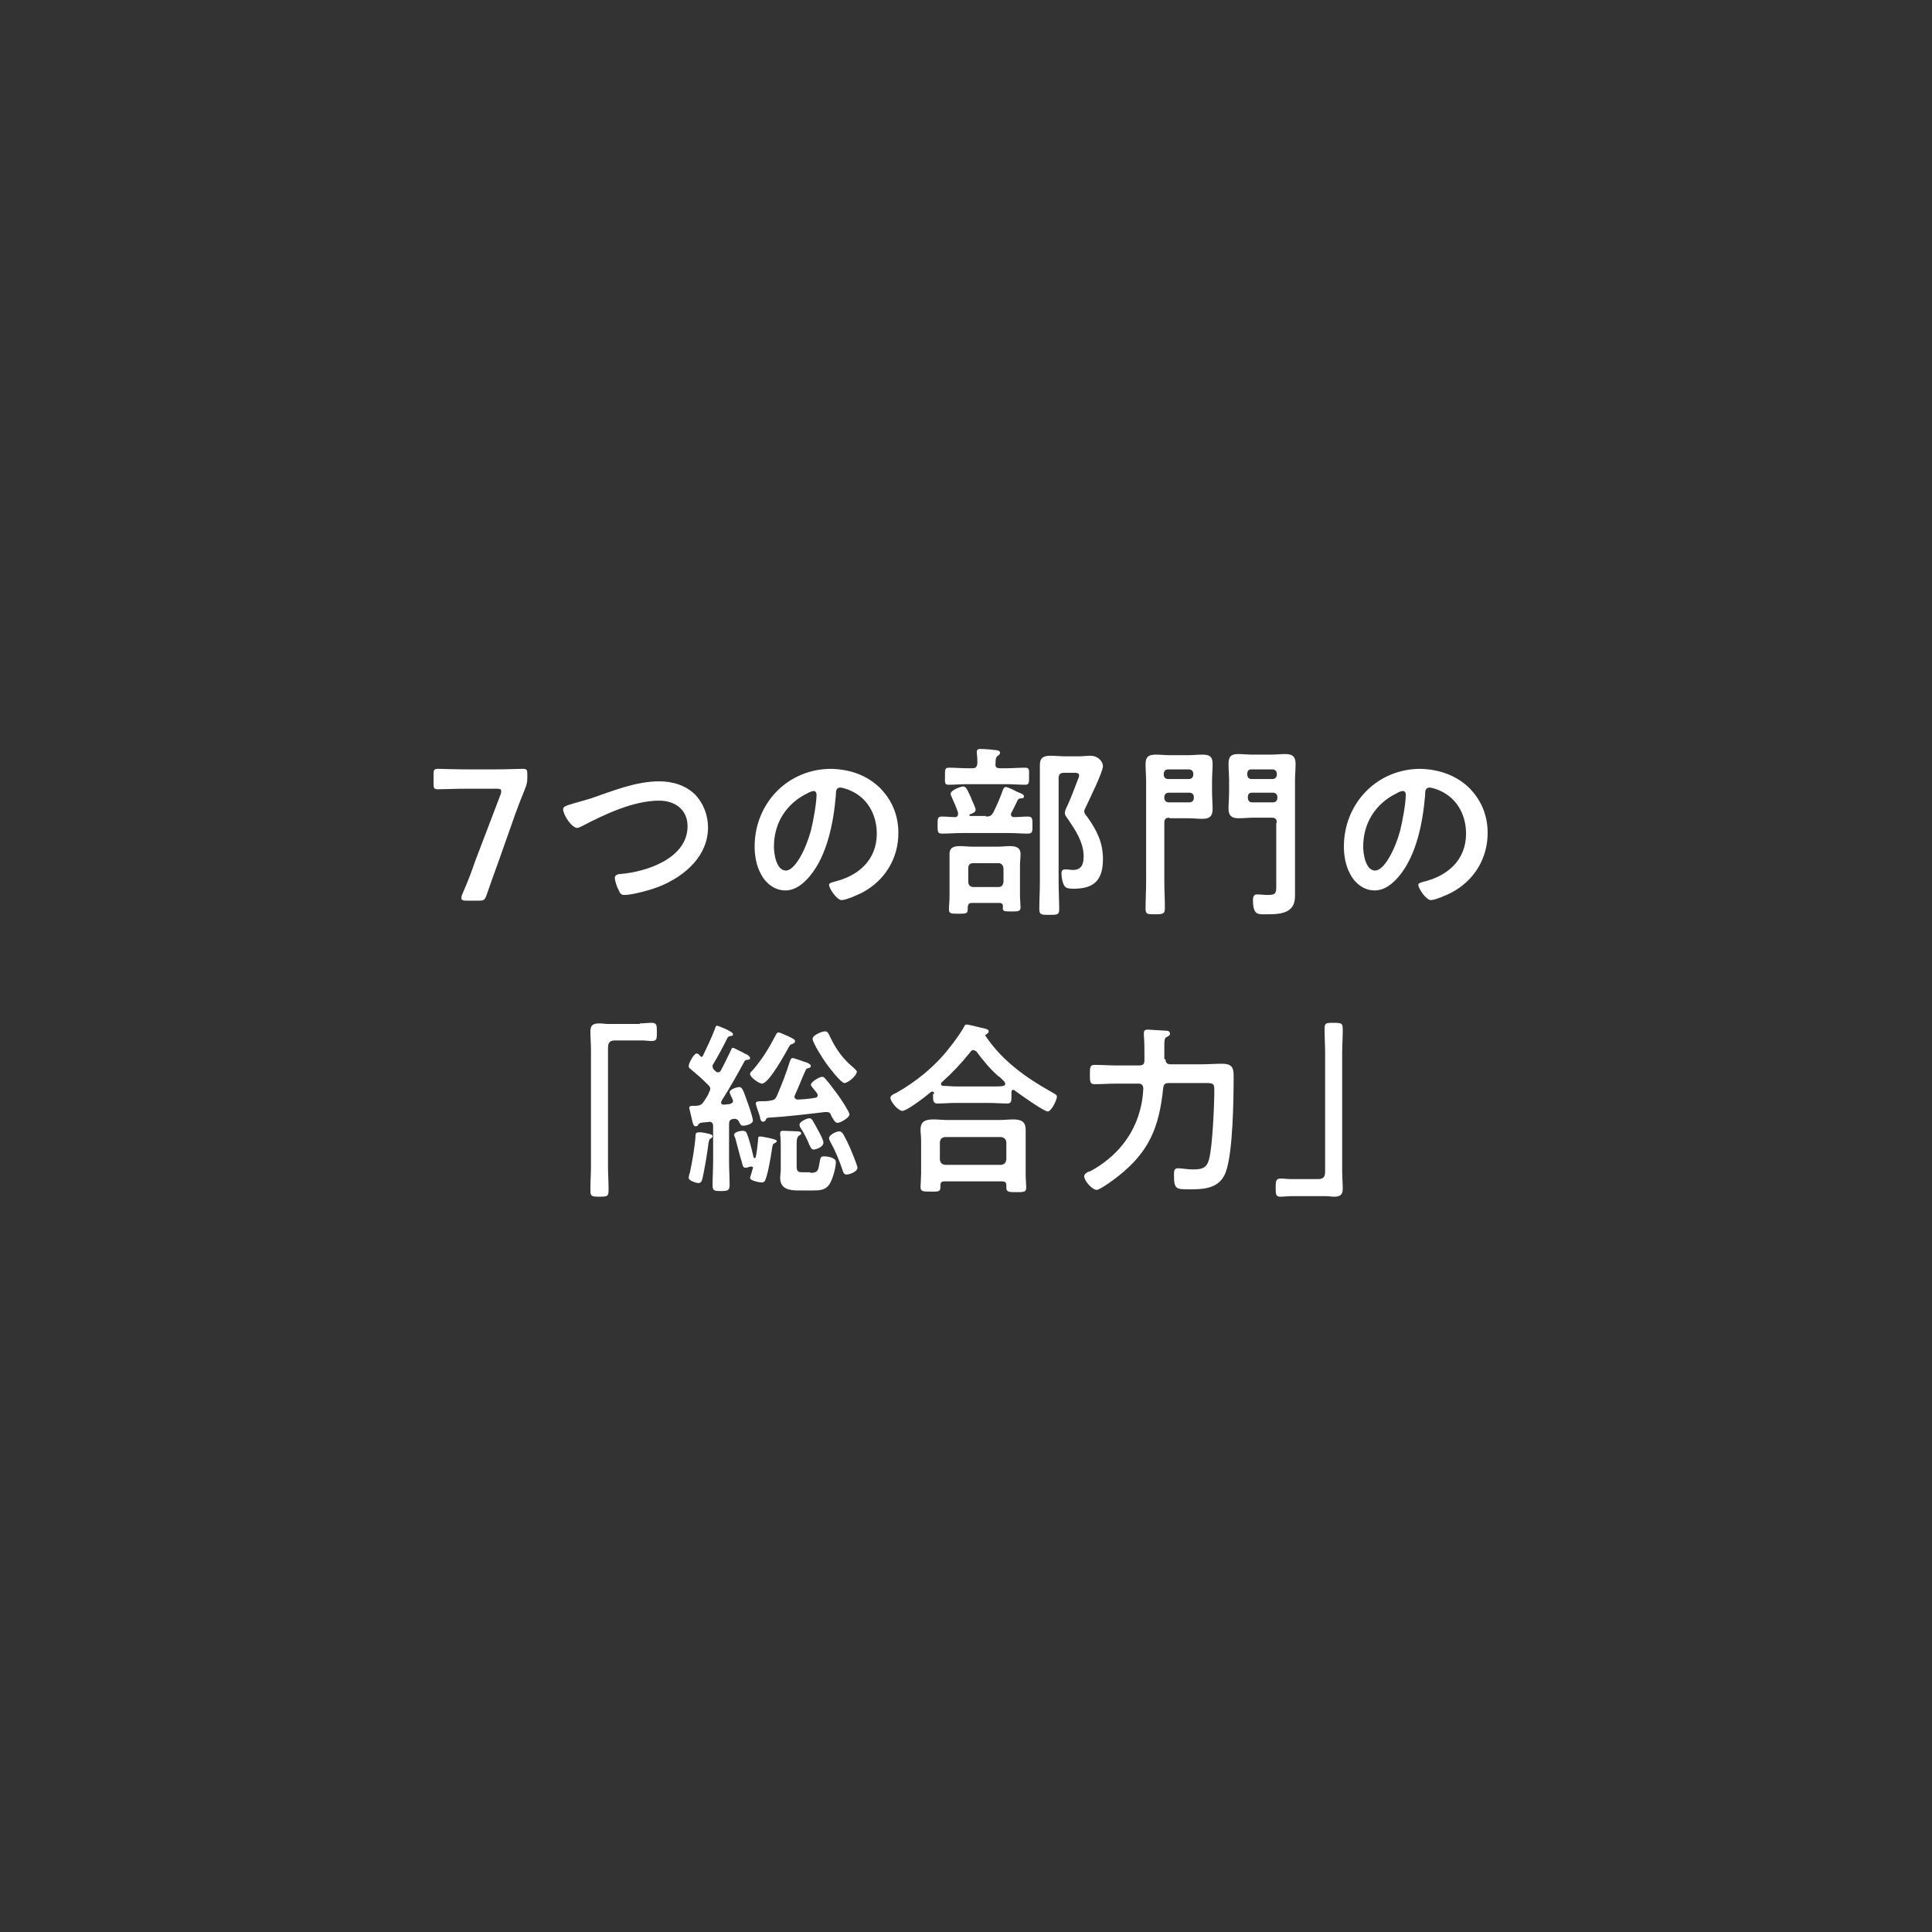 <svg enable-background="new 0 0 340 340" height="340" viewBox="0 0 340 340" width="340" xmlns="http://www.w3.org/2000/svg"><rect x="0" y="0" width="340" height="340" fill="#333333" stroke="none"/><path d="m170 340c-93.7 0-170-76.3-170-170s76.3-170 170-170 170 76.3 170 170-76.3 170-170 170zm0-338.7c-93 0-168.7 75.7-168.7 168.7s75.7 168.7 168.7 168.7 168.7-75.7 168.7-168.7-75.7-168.7-168.7-168.7z" fill="none"/><g fill="#fff"><path d="m87.7 151.7c-.7 1.9-1.3 3.6-2.1 5.9-.3.8-.5.9-1.3.9h-2.3c-.5 0-.8-.1-.8-.4 0-.1 0-.3.1-.6 1-2.3 1.7-4.1 2.3-5.9l4.5-11.8c.1-.2.1-.4.1-.6 0-.3-.2-.4-.8-.4h-5.2c-1.7 0-4.8.1-5.1.1-.7 0-.8-.2-.8-.9v-1.8c0-.7.1-.9.8-.9.2 0 3.4.1 5.1.1h4.7c1.7 0 4.9-.1 5.1-.1.7 0 .8.2.8.9v.7c0 .7-.1 1.2-.4 1.9-.6 1.5-1.2 3-1.7 4.4z"/><path d="m104 140.5c3.8-1.3 7.9-3 12-3 2.4 0 4.7.7 6.4 2.4 1.4 1.5 2.2 3.6 2.2 5.7 0 5-4 8.5-8.3 10.3-1.4.6-4.9 1.6-6.4 1.6-.6 0-.8-.3-1-.8-.3-.5-.7-1.7-.7-2.2 0-.6.7-.7 1.1-.7 4.6-.4 11.7-2.8 11.7-8.4 0-2.9-2.2-4.5-5-4.5-4.5 0-9.6 2.4-13.6 4.5-.3.1-.5.3-.8.3-1 0-2.5-2.3-2.5-3.3 0-.4.4-.6 1.8-1 .7-.2 1.8-.5 3.1-.9z"/><path d="m154.8 138.6c2.2 2.2 3.3 4.9 3.3 8 0 4.5-2.4 8.4-6.4 10.5-.8.4-2.8 1.3-3.6 1.3s-2.2-2-2.2-2.7c0-.3.5-.4.8-.5 4.3-1 7.6-3.8 7.6-8.5 0-3.5-1.8-6.6-5.2-7.8-.3-.1-.9-.3-1.2-.3-.8 0-.8.7-.8 1.3-.4 4.8-1.5 10.6-4.6 14.3-1.1 1.3-2.5 2.5-4.3 2.5-2 0-3.6-1.4-4.4-3.1-.7-1.3-1-3.1-1-4.6 0-7.6 5.8-13.7 13.5-13.7 3.3.1 6.2 1.1 8.5 3.3zm-12.7 1c-3.7 1.8-5.9 5.2-5.9 9.4 0 1.2.4 4.2 2.1 4.2 1.6 0 3.5-3.7 4.4-7 .4-1.6 1-4.8 1-6.4 0-.3-.2-.6-.5-.6-.2 0-.8.2-1.1.4z"/><path d="m173.5 143.7c.7 0 .9-.1 1.3-.7.7-1.4 1.2-2.6 1.7-4 .1-.2.2-.5.5-.5s1.6.6 1.9.8c.7.3 1.3.5 1.3.8 0 .4-.3.4-.6.4-.2 0-.4.1-.5.3-.4.8-.7 1.5-1.1 2.2 0 .1-.1.2-.1.3 0 .3.2.5.5.5.8 0 1.7-.1 2.5-.1s.8.4.8 1.5 0 1.5-.8 1.5c-1.1 0-2.2-.1-3.4-.1h-8.3c-1.1 0-2.2.1-3.4.1-.8 0-.8-.3-.8-1.5s0-1.5.8-1.5 1.6.1 2.3.1c.3 0 .5-.2.5-.5 0-.1 0-.2 0-.3-.3-.9-.7-1.8-1.1-2.7-.1-.2-.2-.4-.2-.6 0-.7 1.9-1.3 2.2-1.3.6 0 .8.8 1.4 2 0 .1.1.2.1.3.2.5.7 1.5.7 1.8 0 .5-.7.7-1 .8-.1 0-.1.1-.1.2s.1.1.2.1h2.7zm2.5-8.5h1.1c1.1 0 2.2-.1 3.3-.1.8 0 .7.4.7 1.5 0 1.2 0 1.5-.7 1.5-1.1 0-2.2-.1-3.3-.1h-6.9c-1.1 0-2.2.1-3.2.1-.8 0-.7-.3-.7-1.5s0-1.5.7-1.5c1.1 0 2.2.1 3.3.1h.8c.6 0 .8-.2.9-.8 0-.6 0-1.2-.1-1.8v-.3c0-.4.3-.5.6-.5.6 0 2 .1 2.6.2.4 0 .9.1.9.5 0 .2-.2.4-.4.5-.4.3-.4.7-.4 1.4-.1.6.2.8.8.8zm-.1 23.7h-4.8c-.6 0-.7.2-.8.7v.5c0 .7-.4.7-1.7.7-1.1 0-1.6 0-1.6-.7 0-.8.1-1.5.1-2.2v-5.6c0-.7 0-1.3 0-2 0-1.2.8-1.4 1.9-1.4.7 0 1.4.1 2.1.1h4.5c.7 0 1.4-.1 2.1-.1 1 0 1.9.2 1.9 1.4 0 .7-.1 1.3-.1 2v5.2c0 .7.1 1.8.1 2.2 0 .7-.5.7-1.6.7-1.4 0-1.6 0-1.5-.9 0-.4-.2-.6-.6-.6zm-.2-2.8c.6 0 .8-.3.9-.9v-2.4c-.1-.6-.4-.9-.9-.9h-4.4c-.6 0-.9.3-.9.9v2.4c0 .6.4.9.9.9zm11.5-20.1c-.6 0-.9.3-.9.9v18.3c0 1.6.1 3.2.1 4.8 0 1-.3 1-1.8 1-1.3 0-1.7 0-1.7-1 0-1.6.1-3.2.1-4.8v-17.8c0-.9 0-1.9 0-2.8 0-1.3.7-1.6 1.9-1.6.8 0 1.7.1 2.6.1h2.4c.7 0 1.4-.1 2-.1 1.4 0 2.2 1.1 2.2 1.8 0 1.1-2.5 6.1-3.1 7.4-.1.2-.2.4-.2.6 0 .3.3.7.5.9 1.7 2.4 2.8 4.5 2.8 7.5 0 3.6-1.5 5.2-5.1 5.2-.4 0-1.2 0-1.5-.3-.5-.4-.7-1.8-.7-2.4 0-.5.2-.7.7-.7s.9.1 1.3.1c1.6 0 1.9-1.1 1.9-2.4 0-2.5-1.5-4.7-2.8-6.6-.2-.3-.5-.6-.5-1 0-.2.1-.6.2-.8.7-1.4 1.6-3.8 2.2-5.4.1-.1.1-.3.1-.5 0-.4-.6-.4-.8-.4z"/><path d="m205.8 143.9c-.7 0-.9.3-.9.9v10.2c0 1.6.1 3.2.1 4.8 0 1-.3 1.1-1.7 1.1s-1.7 0-1.7-1c0-1.6.1-3.2.1-4.8v-17.6c0-1-.1-2-.1-3 0-1.3.5-1.7 1.8-1.7.8 0 1.7.1 2.5.1h3.2c.8 0 1.7-.1 2.5-.1 1.2 0 1.8.3 1.8 1.6 0 1-.1 2.1-.1 3.1v1.8c0 1 .1 2.1.1 3.1 0 1.3-.6 1.7-1.8 1.7-.8 0-1.7-.1-2.5-.1h-3.3zm4.2-7.7c0-.5-.3-.8-.8-.8h-3.6c-.5 0-.8.3-.8.8v.1c0 .5.3.8.8.8h3.6c.5 0 .8-.3.8-.8zm-4.3 3.3c-.5 0-.8.3-.8.8v.1c0 .5.3.8.8.8h3.6c.5 0 .8-.3.8-.8v-.1c0-.5-.3-.8-.8-.8zm19 5.3c0-.7-.3-.9-.9-.9h-3.3c-.8 0-1.7.1-2.5.1-1.2 0-1.8-.4-1.8-1.7 0-1 .1-2 .1-3.1v-1.8c0-1-.1-2-.1-3 0-1.3.5-1.7 1.7-1.7.8 0 1.7.1 2.5.1h3.3c.8 0 1.6-.1 2.5-.1 1.2 0 1.8.4 1.8 1.7 0 1-.1 2-.1 3v17.1 3.1c0 1-.2 1.9-1 2.5-1 .8-2.8.8-4 .8-1.5 0-2.4.2-2.4-2.5 0-.5.1-1 .7-1s1.2.1 1.9.1c1.5 0 1.5-.4 1.5-1.7v-11zm0-8.6c0-.5-.3-.8-.8-.8h-3.7c-.5 0-.7.3-.7.8v.1c0 .5.3.8.7.8h3.7c.5 0 .8-.3.8-.8zm-4.4 3.3c-.5 0-.7.3-.7.8v.1c0 .5.3.8.7.8h3.7c.5 0 .8-.3.8-.8v-.1c0-.5-.3-.8-.8-.8z"/><path d="m258.5 138.6c2.2 2.2 3.3 4.9 3.3 8 0 4.5-2.4 8.4-6.4 10.5-.8.4-2.8 1.3-3.6 1.3s-2.2-2-2.2-2.7c0-.3.5-.4.8-.5 4.3-1 7.6-3.8 7.6-8.5 0-3.5-1.8-6.6-5.2-7.8-.3-.1-.9-.3-1.2-.3-.8 0-.8.7-.8 1.3-.4 4.8-1.5 10.6-4.6 14.3-1.1 1.3-2.5 2.5-4.3 2.5-2 0-3.6-1.4-4.4-3.1-.7-1.3-1-3.1-1-4.6 0-7.6 5.8-13.7 13.5-13.7 3.2.1 6.2 1.1 8.5 3.3zm-12.7 1c-3.7 1.8-5.9 5.2-5.9 9.4 0 1.2.4 4.2 2.1 4.2 1.6 0 3.5-3.7 4.4-7 .4-1.6 1-4.8 1-6.4 0-.3-.2-.6-.5-.6s-.8.2-1.1.4z"/><path d="m112.6 180.1c.7 0 1.5-.1 2.1-.1.9 0 .9.5.9 1.6 0 1.2 0 1.6-.9 1.6-.6 0-1.1-.1-1.6-.1h-4.9c-1 0-1.2.5-1.2 1.4v20.8c0 1.3.1 2.7.1 4 0 1.2-.1 1.3-1.6 1.3s-1.6-.1-1.6-1.3c0-1.3.1-2.7.1-4v-20.6c0-1.1-.1-2.1-.1-3.2s.5-1.4 1.6-1.4c.5 0 1 .1 1.5.1h5.6z"/><path d="m123.4 186c.2 0 .2-.1.3-.2.7-1.5 1.5-3.1 2.1-4.7.1-.4.2-.6.4-.6.1 0 2.8 1 2.8 1.5 0 .3-.2.3-.4.3-.3.1-.5.1-.6.4-.8 1.6-1.6 3.1-2.5 4.6-.1.1-.1.2-.1.4s.1.3.2.5c.1.1.2.2.3.3.2.2.3.2.5.2.3 0 .4-.2.5-.4.6-1.1 1.1-2.2 1.7-3.4.1-.3.2-.5.4-.5s1 .5 1.7.8c.3.2.5.3.6.3.2.1.7.4.7.7s-.3.3-.4.3c-.3 0-.5.1-.6.3-1.3 2.4-2.6 4.7-4 6.9 0 .1-.1.2-.1.3 0 .3.2.4.5.4l1-.1c.3-.1.6-.2.6-.6 0-.1-.1-.2-.1-.3-.1-.2-.5-1-.5-1.2 0-.5 1.3-.9 1.7-.9.6 0 .8.9 1.6 3.1.2.5.8 2.4.8 2.8 0 .6-1.2.9-1.7.9-.4 0-.5-.2-.7-.6-.1-.3-.4-.6-.7-.6-.1 0-.2 0-.3 0-.7.1-.8.4-.8 1v6.4c0 1.4.1 2.8.1 4.2 0 1-.3 1.1-1.5 1.1-1.1 0-1.5 0-1.5-1 0-1.4.1-2.9.1-4.3v-6.1c0-.5-.2-.8-.7-.8h.2c-.6.1-1.2.1-1.7.2-.2.1-.3.1-.4.3s-.2.3-.5.3c-.4 0-.5-.6-.7-1.5-.1-.4-.2-.8-.3-1.3 0-.1-.1-.3-.1-.4 0-.4.3-.4.9-.4h.4c.7-.1.9-.2 1.3-.8.3-.5.7-1 .9-1.6.1-.2.2-.4.2-.6 0-.3-.2-.5-.4-.7-1.3-1.3-1.7-1.6-3.1-2.8-.2-.1-.3-.3-.3-.5 0-.5.9-2.2 1.4-2.2.2 0 .4.1.5.3.2.2.3.3.3.3zm1.2 13.5c.5.1.8.2.8.5 0 .2-.3.3-.4.4-.2.1-.2.4-.3.6-.1 1.2-.8 5.3-1.1 6.5-.1.3-.2.7-.7.7-.3 0-1.7-.4-1.7-.9 0-.2.1-.7.2-.9.4-1.8.9-4.7 1-6.5 0-.2 0-.6.4-.6.3-.1 1 0 1.8.2zm7.6 5.8c-.1 0-.1 0-.2 0-.2.1-.6.2-.8.2-.5 0-.5-.4-.7-1.2-.1-.2-.1-.4-.2-.6-.3-1.1-.6-2.3-.9-3.4-.1-.2-.2-.4-.2-.6 0-.5 1.1-.7 1.5-.7.3 0 .6.1.7.4.5 1.2.9 2.9 1.2 4.2 0 .1.1.2.2.2s.2-.1.2-.2c.2-.9.3-1.9.4-2.9 0-.5 0-.7.4-.7.2 0 1.8.3 2.1.4s.8.2.8.4-.2.3-.4.4c-.3.1-.3.3-.4.7-.2 1.4-.7 4.5-1.2 5.7-.1.3-.3.5-.6.5-.4 0-2.1-.3-2.1-.8 0-.2.4-1.2.4-1.5.3-.4 0-.5-.2-.5zm7.3-21.6c-.4.1-.4.1-.7.6-.6 1.1-3.5 6.4-4.7 6.4-.5 0-2.1-1.1-2.1-1.7 0-.3.3-.5.5-.7 1.7-2 2.8-3.8 4-6.1.1-.2.2-.5.5-.5.4 0 1.2.5 1.6.6.8.4 1.3.6 1.3.9.1.2-.2.4-.4.5zm6 12h-.3c-3.4.4-6.7.8-10 1-.2 0-.3.1-.4.3s-.2.4-.5.4c-.4 0-.5-.4-.6-1-.1-.3-.7-2-.7-2.2 0-.4.5-.4 1-.4s1 0 1.5-.1c.7-.1.9-.2 1.2-.8.9-2.1 1.6-3.9 2.3-6.1.1-.2.2-.6.5-.6s2.1.7 2.5.8c.2.1.7.3.7.6s-.3.3-.5.4c-.2 0-.3.1-.4.3-.7 1.5-1.2 2.9-1.9 4.4 0 .1-.1.2-.1.3 0 .2.2.5.6.5s2-.1 3-.3c.3 0 .5-.2.5-.4 0-.4-.3-.6-.5-.9-.4-.5-.7-.8-.7-1 0-.5 1.5-1.4 2-1.4.3 0 .4.2.6.4.7.8 1.5 1.9 2.1 2.7.4.5 2.1 3.1 2.1 3.5 0 .6-1.6 1.5-2.1 1.5-.3 0-.5-.2-.8-.7-.1-.2-.2-.3-.3-.5-.1-.4-.3-.7-.8-.7zm-2.9 10.7c1.4 0 1.4-.4 1.7-2.2.1-.5.2-.7.7-.7.6 0 2.1.2 2.1 1 0 1-.6 3.2-1.2 4-.7 1-1.8 1-2.9 1h-2.5c-1.5 0-3.2-.2-3.2-2.2 0-.5.1-1 .1-1.4v-4.1c0-.7 0-1.4-.1-2.1 0-.1 0-.2 0-.3 0-.3.2-.4.5-.4.5 0 2.2.1 2.6.1.2 0 .6.1.6.3s-.1.3-.3.4c-.5.3-.5.8-.5 1.9v3.6c0 1 .4 1 1.2 1h1.2zm.6-4.1c-.4 0-.5-.3-.8-.9-.4-1-.9-2-1.5-2.9-.1-.1-.2-.4-.2-.6 0-.5 1.3-1.1 1.7-1.1.5 0 .6.4.9.9s1.6 2.8 1.6 3.3c.1.9-1.4 1.3-1.7 1.3zm5.4-11.7c-.6 0-2.9-3-3.3-3.6-.5-.7-2.3-3.5-2.3-4.2 0-.6 1.6-1.3 2.2-1.3.5 0 .6.4.9 1 1 2.1 2.2 3.8 4 5.3.2.2.7.6.7.8-.1.8-1.6 2-2.2 2zm.4 16.1c-.5 0-.6-.4-.7-.7-.6-1.8-1.3-3.5-2.2-5.1-.1-.2-.2-.4-.2-.6 0-.6 1.3-1.2 1.8-1.2.3 0 .5.2.7.5.4.7.9 1.7 1.2 2.4.2.5 1.3 3.1 1.3 3.5 0 .7-1.4 1.2-1.9 1.2z"/><path d="m164.4 192.5c0-.2-.1-.4-.3-.4-.1 0-.2 0-.3.1-.8.7-4.2 3.3-5 3.3-.7 0-2.1-1.6-2.1-2.3 0-.4.6-.7.9-.8 3.6-2 6.9-4.7 9.4-7.9.8-1 2-2.6 2.6-3.7.1-.2.2-.5.5-.5.4 0 2.6.6 3.2.7.3.1.7.2.7.5 0 .2-.2.4-.4.5-.1.1-.2.1-.2.2s0 .1.1.2c2.9 4.3 7.1 7.3 11.6 9.8.7.4.9.5.9.8 0 .6-1 2.6-1.6 2.6-.7 0-4.9-3-5.7-3.6-.1-.1-.2-.2-.4-.2-.3 0-.3.3-.3.5v.6c0 .8 0 1.3-.7 1.3-1 0-2.1-.1-3.2-.1h-6c-1.1 0-2.1.1-3.2.1-.7 0-.7-.7-.7-1.4v-.3zm1.8 15.4c-.5 0-.7.2-.7.7v.3c0 .9-.5.8-1.8.8-1.2 0-1.7 0-1.7-.8 0-.1.1-2 .1-2.4v-5.8c0-.7-.1-1.3-.1-1.9 0-1.5.9-1.8 2.3-1.8.8 0 1.6.1 2.4.1h9.2c.8 0 1.6-.1 2.4-.1 1.3 0 2.2.3 2.2 1.8v2 5.9c0 .8.1 1.8.1 2.3 0 .8-.5.8-1.7.8-1.3 0-1.8 0-1.8-.8v-.4c0-.5-.2-.7-.8-.7zm10-2.9c.6-.1.8-.4.9-.9v-3.1c-.1-.6-.4-.8-.9-.9h-9.9c-.6.1-.8.3-.9.9v3.1c.1.6.4.8.9.9zm-4.9-20.2c-.2 0-.4.1-.5.3-1.6 2-3.2 3.7-5.1 5.4-.1.1-.1.2-.1.3 0 .2.2.3.4.3.8 0 1.5.1 2.3.1h6c2.1 0 2.6 0 2.6-.5 0-.3-.4-.6-.8-1-.1-.1-.2-.2-.4-.3-1.4-1.2-2.8-2.9-3.9-4.4-.1 0-.3-.2-.5-.2z"/><path d="m205.1 186.4c0 .6.3.9.9.9h5.4c1.2 0 2.4-.1 3.6-.1 1.5 0 2.1.4 2.1 2 0 4-.1 13.7-1.4 17.1-1 2.7-3.5 3-6 3-2.7 0-3.1.1-3.1-2.5 0-.7 0-1.2.7-1.2s1.7.2 2.6.2c1.6 0 2.5-.2 2.9-1.9.6-2.4.9-9.5.9-12.2 0-1.2-.4-1.1-2.2-1.1h-5.8c-.7 0-.9.2-1 .9-.7 6.8-2.4 11.1-7.8 15.4-.6.5-3.3 2.5-3.9 2.5-.8 0-2.2-1.6-2.2-2.4 0-.5.7-.8 1.1-.9 3.7-2 6.7-5.1 8.2-9.1.7-1.9 1-3.5 1.1-5.4 0-.6-.3-.9-.8-.9h-4c-1.3 0-2.5.1-3.8.1-.8 0-.8-.5-.8-1.7s0-1.7.8-1.7c1.3 0 2.5.1 3.8.1h4.1c.7 0 .9-.3.9-.9v-1c0-1.1 0-2.2-.1-3.4 0-.1 0-.2 0-.4 0-.6.4-.6.8-.6s2.9.2 3.3.2c.2 0 .5.2.5.5s-.2.4-.6.6-.4.7-.4 1.6v2.3z"/><path d="m227.4 210.5c-.8 0-1.5.1-2.1.1-.8 0-.8-.5-.8-1.5 0-1.2 0-1.7.9-1.7.6 0 1.1.1 1.7.1h4.9c1 0 1.2-.5 1.2-1.4v-20.8c0-1.4-.1-2.7-.1-4.1 0-1.2.2-1.2 1.6-1.2 1.5 0 1.6.1 1.6 1.3 0 1.3-.1 2.7-.1 4v20.7c0 1.1.1 2.1.1 3.2s-.5 1.4-1.5 1.4c-.5 0-1-.1-1.5-.1z"/></g></svg>